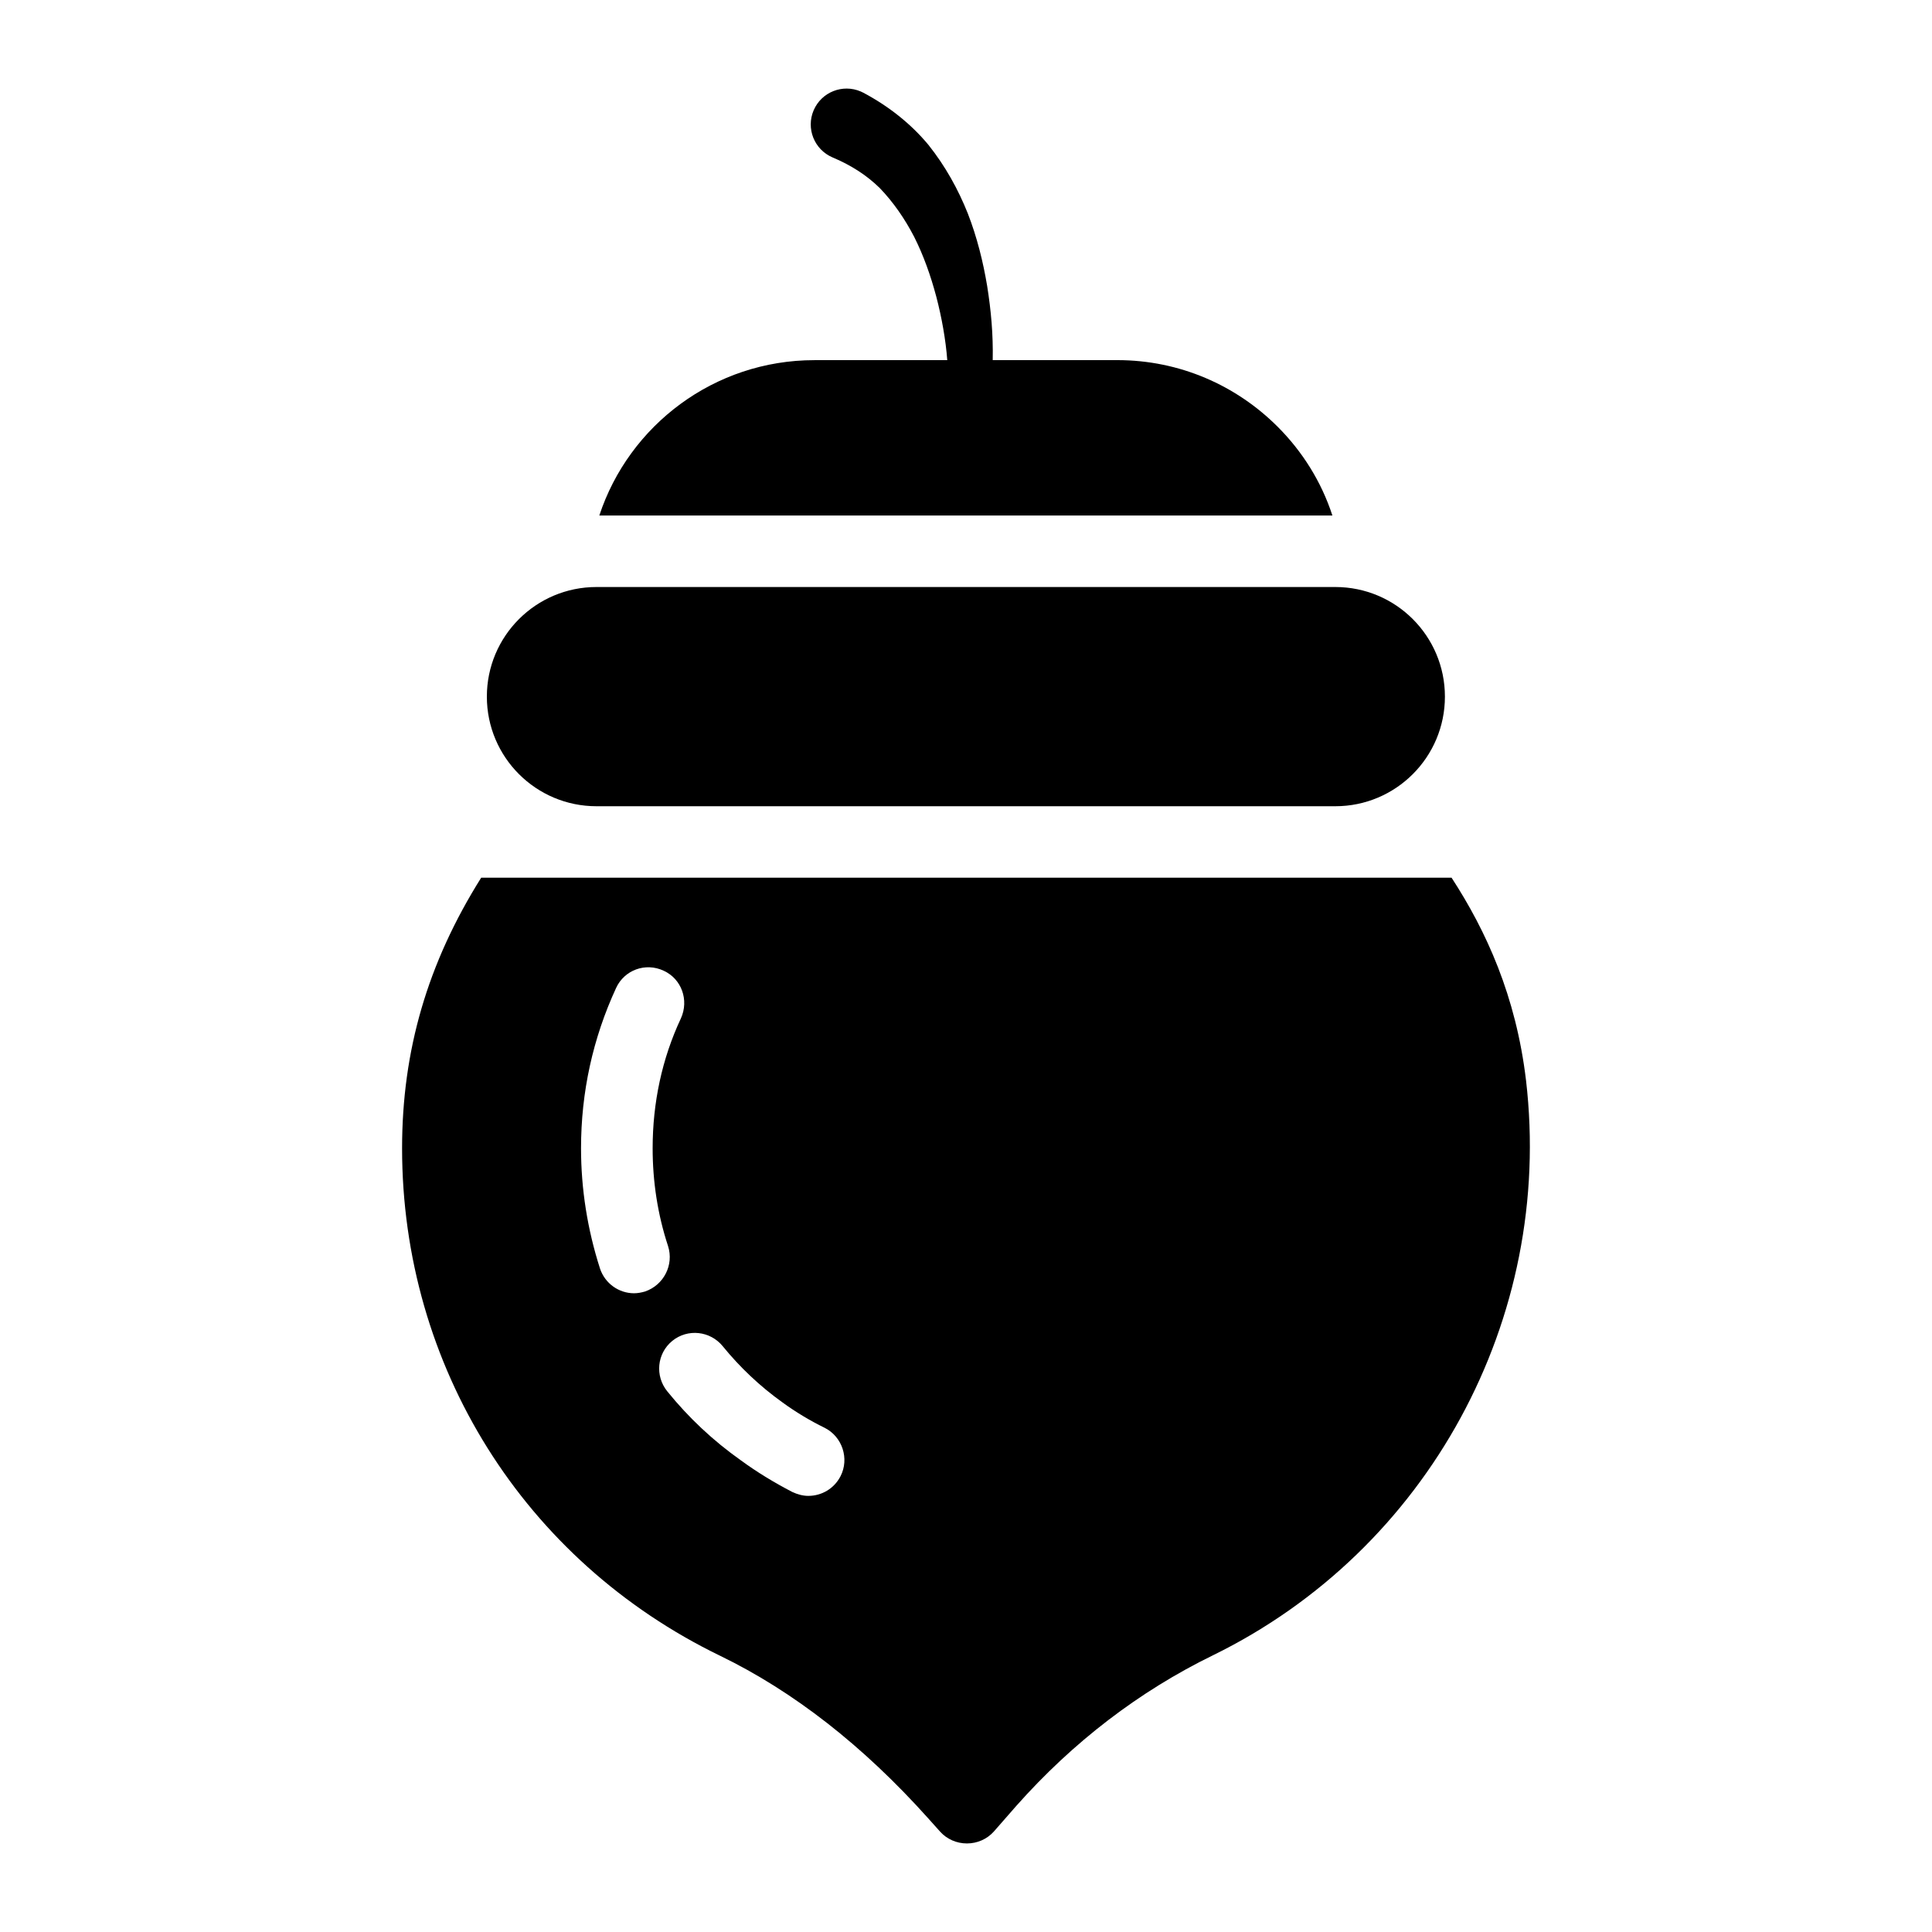 <?xml version="1.0" encoding="UTF-8"?>
<!-- Uploaded to: SVG Repo, www.svgrepo.com, Generator: SVG Repo Mixer Tools -->
<svg fill="#000000" width="800px" height="800px" version="1.1" viewBox="144 144 512 512" xmlns="http://www.w3.org/2000/svg">
 <g>
  <path d="m302.07 357.66h195.8c16.043 0 29.047-13.004 29.047-29.047 0-16.043-13.004-29.047-29.047-29.047h-195.8c-16.043 0-29.047 13.004-29.047 29.047 0 16.043 13.004 29.047 29.047 29.047z"/>
  <path d="m548.41 430.29c-2.656-22.293-10.527-39.555-19.73-53.688l-257.16-0.004c-14.23 22.672-20.965 45.816-20.965 71.711 0 57.672 32.25 109.28 84.328 134.51 19.352 9.391 37.848 23.809 55.02 42.969l3.227 3.606c1.801 1.996 4.363 3.137 7.113 3.137s5.312-1.137 7.113-3.129l5.977-6.828c14.988-16.887 32.535-30.355 52.172-39.934 56.918-27.895 90.305-89.078 82.906-152.35zm-233.45 55.965c-0.949 0.285-1.992 0.473-2.941 0.473-3.984 0-7.684-2.562-9.012-6.547-3.32-10.34-5.027-21.059-5.027-31.871 0-14.895 3.129-29.121 9.297-42.496 2.18-4.742 7.777-6.828 12.617-4.555 4.742 2.18 6.734 7.777 4.555 12.617-5.027 10.719-7.492 22.387-7.492 34.434 0 8.82 1.328 17.547 4.078 25.895 1.609 5.031-1.141 10.344-6.074 12.051zm51.793 48.949c-1.707 3.32-5.027 5.219-8.539 5.219-1.422 0-2.844-0.379-4.269-1.043-4.742-2.465-9.297-5.219-13.566-8.348-7.398-5.219-13.945-11.383-19.539-18.309-3.32-4.078-2.75-10.055 1.328-13.375 4.078-3.32 10.055-2.656 13.375 1.422 4.555 5.598 9.867 10.625 15.84 14.895 3.508 2.562 7.305 4.836 11.191 6.734 4.656 2.367 6.551 8.156 4.18 12.805z"/>
  <path d="m482.58 257.08c-10.91-10.91-25.895-17.645-42.496-17.645h-33.004c0.137-6.883-0.438-13.117-1.473-19.652-1.082-6.461-2.68-12.922-5.144-19.258-2.527-6.312-5.914-12.484-10.422-18.137-4.637-5.59-10.578-10.277-17.234-13.809-0.219-0.113-0.461-0.23-0.691-0.332-4.82-2.074-10.406 0.148-12.484 4.969-2.074 4.82 0.148 10.406 4.969 12.484l0.434 0.188c4.371 1.883 8.531 4.418 12.145 7.981 3.512 3.66 6.578 8.039 9.098 12.922 2.473 4.914 4.375 10.281 5.848 15.82 1.434 5.469 2.508 11.445 2.91 16.832h-35.199c-26.559 0-49.137 17.266-57.008 41.168h194.27c-2.941-9.016-7.969-16.984-14.516-23.531z"/>
 </g>
</svg>